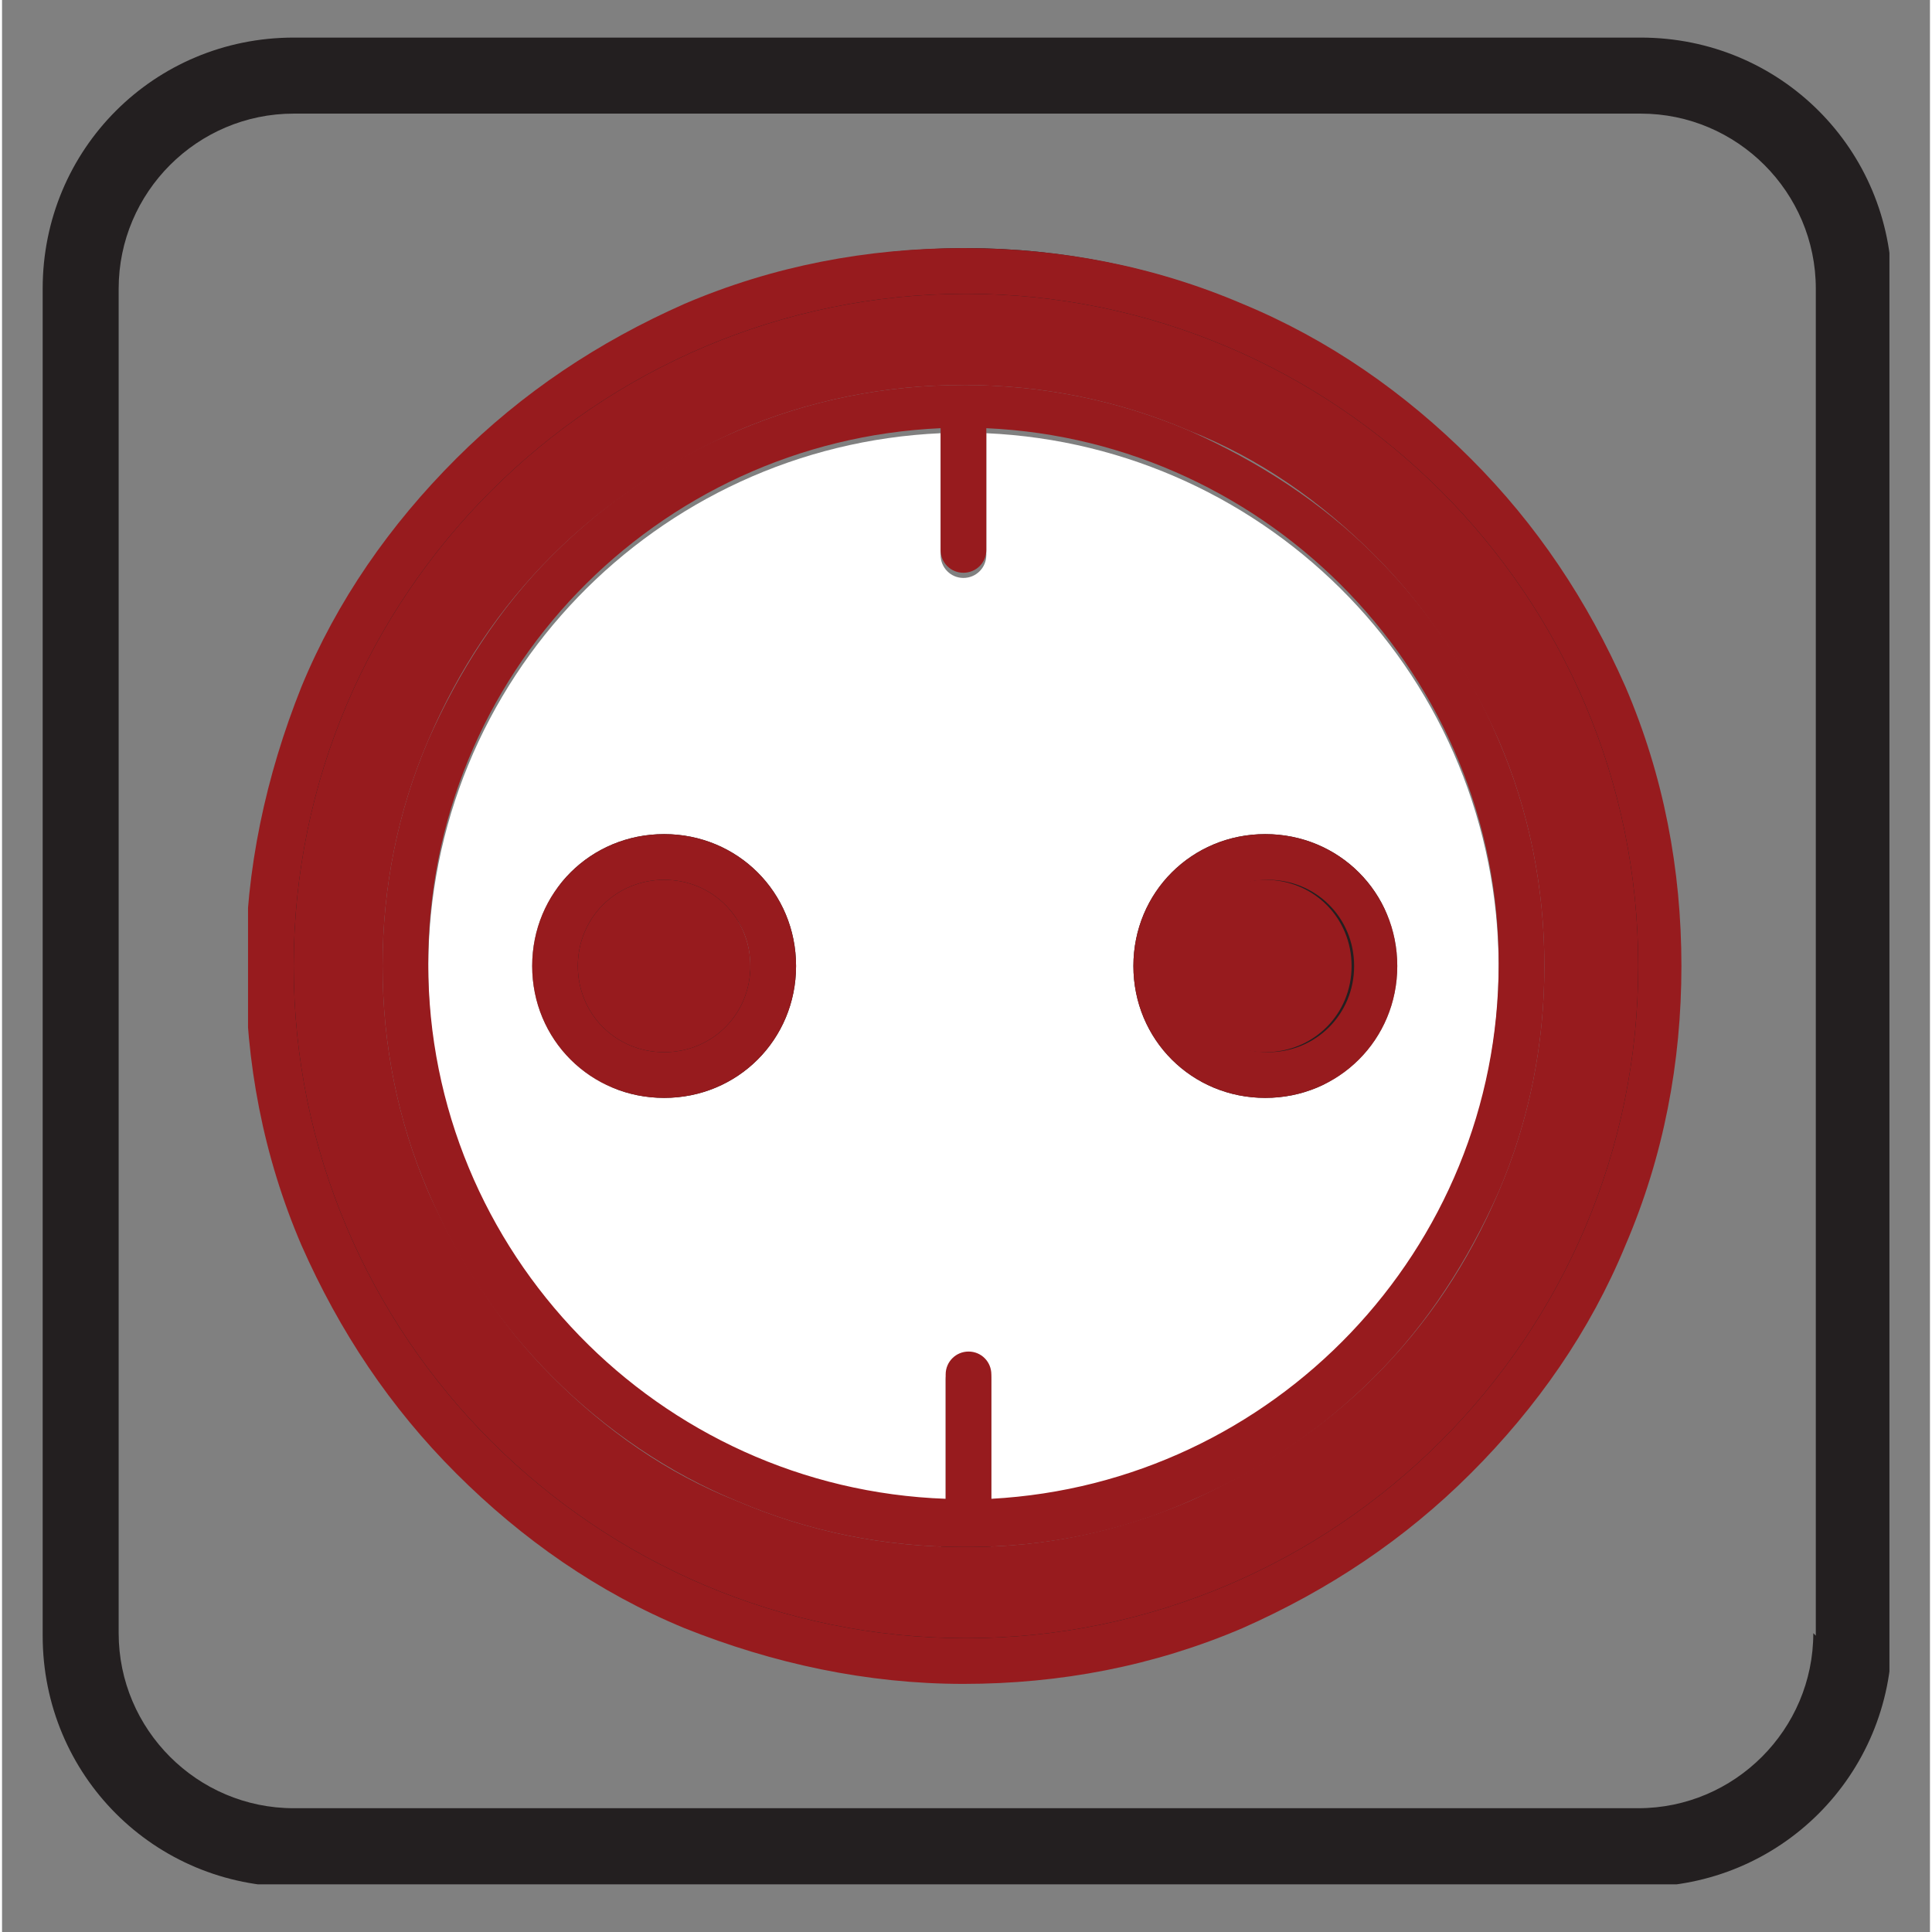 <svg xmlns="http://www.w3.org/2000/svg" xmlns:xlink="http://www.w3.org/1999/xlink" width="76" zoomAndPan="magnify" viewBox="0 0 56.88 57" height="76" preserveAspectRatio="xMidYMid meet"><rect x="0" y="0" width="56.88" height="57" fill="#808080" stroke="none"/><defs><clipPath id="3f0d2cd8ae"><path d="M 1.199 1.109 L 55.684 1.109 L 55.684 55.594 L 1.199 55.594 Z M 1.199 1.109 " clip-rule="nonzero"></path></clipPath><clipPath id="0d24a4c42d"><path d="M 7.258 7.32 L 49.844 7.32 L 49.844 49.906 L 7.258 49.906 Z M 7.258 7.32 " clip-rule="nonzero"></path></clipPath></defs><g clip-path="url(#3f0d2cd8ae)"><path fill="#231f20" d="M 48.273 1.109 L 8.605 1.109 C 4.492 1.109 1.199 4.402 1.199 8.516 L 1.199 48.258 C 1.199 52.375 4.492 55.668 8.605 55.668 L 48.348 55.668 C 52.465 55.668 55.758 52.375 55.758 48.258 L 55.758 8.516 C 55.758 4.402 52.465 1.109 48.348 1.109 Z M 53.438 48.184 C 53.438 51.027 51.117 53.348 48.273 53.348 L 8.605 53.348 C 5.762 53.348 3.441 51.027 3.441 48.184 L 3.441 8.516 C 3.441 5.672 5.762 3.352 8.605 3.352 L 48.348 3.352 C 51.191 3.352 53.512 5.672 53.512 8.516 L 53.512 48.258 Z M 20.059 24.086 C 17.738 24.086 15.793 26.031 15.793 28.352 C 15.793 30.672 17.738 32.617 20.059 32.617 C 22.379 32.617 24.324 30.672 24.324 28.352 C 24.324 26.031 22.379 24.086 20.059 24.086 Z M 20.059 30.371 C 18.934 30.371 18.035 29.473 18.035 28.352 C 18.035 27.227 18.934 26.328 20.059 26.328 C 21.18 26.328 22.078 27.227 22.078 28.352 C 22.078 29.473 21.18 30.371 20.059 30.371 Z M 36.824 24.086 C 34.504 24.086 32.555 26.031 32.555 28.352 C 32.555 30.672 34.504 32.617 36.824 32.617 C 39.141 32.617 41.09 30.672 41.09 28.352 C 41.09 26.031 39.141 24.086 36.824 24.086 Z M 36.824 30.371 C 35.699 30.371 34.801 29.473 34.801 28.352 C 34.801 27.227 35.699 26.328 36.824 26.328 C 37.945 26.328 38.844 27.227 38.844 28.352 C 38.844 29.473 37.945 30.371 36.824 30.371 Z M 28.441 7.32 C 16.84 7.32 7.484 16.75 7.484 28.277 C 7.484 39.801 16.914 49.23 28.441 49.23 C 39.965 49.23 49.395 39.801 49.395 28.277 C 49.395 16.75 39.965 7.32 28.441 7.32 Z M 29.562 46.984 L 29.562 46.461 C 29.562 45.863 29.039 45.34 28.441 45.34 C 27.84 45.34 27.316 45.863 27.316 46.461 L 27.316 46.984 C 17.512 46.387 9.73 38.23 9.73 28.352 C 9.73 18.473 17.512 10.312 27.316 9.715 L 27.316 10.238 C 27.316 10.836 27.84 11.359 28.441 11.359 C 29.039 11.359 29.562 10.836 29.562 10.238 L 29.562 9.715 C 39.367 10.312 47.152 18.473 47.152 28.352 C 47.152 38.23 39.367 46.387 29.562 46.984 Z M 29.562 46.984 " fill-opacity="1" fill-rule="nonzero"></path></g><path fill="#ffffff" d="M 23.426 28.5 C 23.426 26.328 21.703 24.609 19.535 24.609 C 17.363 24.609 15.641 26.328 15.641 28.5 C 15.641 30.672 17.363 32.391 19.535 32.391 C 21.703 32.391 23.426 30.672 23.426 28.5 Z M 41.164 28.5 C 41.164 26.328 39.441 24.609 37.27 24.609 C 35.102 24.609 33.379 26.328 33.379 28.5 C 33.379 30.672 35.102 32.391 37.27 32.391 C 39.441 32.391 41.164 30.672 41.164 28.5 Z M 44.156 28.5 C 44.156 36.957 37.496 43.844 29.188 44.293 L 29.188 40.699 C 29.188 40.324 28.891 40.027 28.516 40.027 C 28.141 40.027 27.84 40.324 27.84 40.699 L 27.84 44.367 C 19.383 44.066 12.574 37.105 12.574 28.574 C 12.574 20.043 19.309 13.156 27.691 12.781 L 27.691 16.375 C 27.691 16.75 27.992 17.051 28.363 17.051 C 28.738 17.051 29.039 16.75 29.039 16.375 L 29.039 12.781 C 37.422 13.156 44.156 20.043 44.156 28.574 " fill-opacity="1" fill-rule="nonzero"></path><g clip-path="url(#0d24a4c42d)"><path fill="#971b1e" d="M 48.273 28.5 C 48.273 17.574 39.367 8.668 28.441 8.668 C 17.512 8.668 8.605 17.574 8.605 28.5 C 8.605 39.426 17.512 48.332 28.441 48.332 C 39.367 48.332 48.273 39.426 48.273 28.5 Z M 47.898 20.266 C 49.023 22.887 49.547 25.656 49.547 28.5 C 49.547 31.344 49.023 34.113 47.898 36.734 C 46.852 39.277 45.281 41.523 43.332 43.469 C 41.387 45.414 39.141 46.91 36.598 48.035 C 33.977 49.156 31.211 49.68 28.363 49.68 C 25.52 49.68 22.754 49.082 20.133 48.035 C 17.59 46.984 15.344 45.414 13.398 43.469 C 11.449 41.523 9.953 39.277 8.832 36.734 C 7.707 34.113 7.184 31.344 7.184 28.5 C 7.184 25.656 7.785 22.887 8.832 20.266 C 9.879 17.723 11.449 15.477 13.398 13.531 C 15.344 11.586 17.59 10.09 20.133 8.965 C 22.754 7.844 25.52 7.32 28.363 7.32 C 31.211 7.32 33.977 7.844 36.598 8.965 C 39.141 10.016 41.387 11.586 43.332 13.531 C 45.281 15.477 46.777 17.723 47.898 20.266 " fill-opacity="1" fill-rule="nonzero"></path></g><path fill="#971b1e" d="M 29.188 44.219 C 37.496 43.77 44.156 36.883 44.156 28.426 C 44.156 19.969 37.422 13.008 29.039 12.633 L 29.039 16.227 C 29.039 16.602 28.738 16.898 28.363 16.898 C 27.992 16.898 27.691 16.602 27.691 16.227 L 27.691 12.633 C 19.309 13.008 12.574 19.895 12.574 28.426 C 12.574 36.957 19.383 43.918 27.84 44.219 L 27.84 40.551 C 27.84 40.176 28.141 39.875 28.516 39.875 C 28.891 39.875 29.188 40.176 29.188 40.551 Z M 44.156 21.84 C 45.055 23.934 45.504 26.18 45.504 28.5 C 45.504 30.82 45.055 33.066 44.156 35.16 C 43.258 37.184 42.062 39.051 40.488 40.625 C 38.918 42.195 37.121 43.395 35.027 44.293 C 33.004 45.191 30.762 45.641 28.516 45.641 L 28.363 45.641 C 26.047 45.641 23.801 45.191 21.703 44.293 C 19.684 43.469 17.812 42.195 16.242 40.625 C 14.668 39.051 13.473 37.258 12.574 35.16 C 11.676 33.066 11.227 30.82 11.227 28.5 C 11.227 26.18 11.676 23.934 12.574 21.84 C 13.473 19.816 14.668 17.945 16.242 16.375 C 17.812 14.805 19.609 13.605 21.703 12.707 C 23.801 11.809 26.047 11.359 28.363 11.359 C 30.684 11.359 32.93 11.809 35.027 12.707 C 37.047 13.605 38.918 14.805 40.488 16.375 C 42.062 17.945 43.258 19.742 44.156 21.84 " fill-opacity="1" fill-rule="nonzero"></path><path fill="#971b1e" d="M 39.891 28.5 C 39.891 27.078 38.77 25.957 37.348 25.957 C 35.926 25.957 34.801 27.078 34.801 28.5 C 34.801 29.922 35.926 31.043 37.348 31.043 C 38.77 31.043 39.891 29.922 39.891 28.5 Z M 37.27 24.609 C 39.441 24.609 41.164 26.328 41.164 28.5 C 41.164 30.672 39.441 32.391 37.27 32.391 C 35.102 32.391 33.379 30.672 33.379 28.5 C 33.379 26.328 35.102 24.609 37.27 24.609 " fill-opacity="1" fill-rule="nonzero"></path><path fill="#971b1e" d="M 22.078 28.5 C 22.078 27.078 20.957 25.957 19.535 25.957 C 18.113 25.957 16.988 27.078 16.988 28.5 C 16.988 29.922 18.113 31.043 19.535 31.043 C 20.957 31.043 22.078 29.922 22.078 28.5 Z M 19.535 24.609 C 21.703 24.609 23.426 26.328 23.426 28.5 C 23.426 30.672 21.703 32.391 19.535 32.391 C 17.363 32.391 15.641 30.672 15.641 28.5 C 15.641 26.328 17.363 24.609 19.535 24.609 " fill-opacity="1" fill-rule="nonzero"></path><path fill="#971b1e" d="M 37.27 25.957 C 38.695 25.957 39.816 27.078 39.816 28.5 C 39.816 29.922 38.695 31.043 37.27 31.043 C 35.848 31.043 34.727 29.922 34.727 28.5 C 34.727 27.078 35.848 25.957 37.27 25.957 " fill-opacity="1" fill-rule="nonzero"></path><path fill="#971b1e" d="M 45.504 28.5 C 45.504 26.18 45.055 23.934 44.156 21.84 C 43.258 19.816 42.062 17.945 40.488 16.375 C 38.918 14.805 37.121 13.531 35.027 12.707 C 32.93 11.809 30.684 11.359 28.363 11.359 C 26.047 11.359 23.801 11.809 21.703 12.707 C 19.684 13.605 17.812 14.805 16.242 16.375 C 14.668 17.945 13.473 19.742 12.574 21.84 C 11.676 23.934 11.227 26.18 11.227 28.5 C 11.227 30.82 11.676 33.066 12.574 35.16 C 13.473 37.184 14.668 39.051 16.242 40.625 C 17.812 42.195 19.609 43.469 21.703 44.293 C 23.801 45.191 26.047 45.641 28.363 45.641 L 28.516 45.641 C 30.762 45.641 32.93 45.191 35.027 44.293 C 37.047 43.395 38.918 42.195 40.488 40.625 C 42.062 39.051 43.258 37.258 44.156 35.16 C 45.055 33.066 45.504 30.82 45.504 28.5 Z M 28.441 8.668 C 39.367 8.668 48.273 17.574 48.273 28.5 C 48.273 39.426 39.367 48.332 28.441 48.332 C 17.512 48.332 8.605 39.426 8.605 28.5 C 8.605 17.574 17.512 8.668 28.441 8.668 " fill-opacity="1" fill-rule="nonzero"></path><path fill="#971b1e" d="M 19.535 25.957 C 20.957 25.957 22.078 27.078 22.078 28.5 C 22.078 29.922 20.957 31.043 19.535 31.043 C 18.113 31.043 16.988 29.922 16.988 28.5 C 16.988 27.078 18.113 25.957 19.535 25.957 " fill-opacity="1" fill-rule="nonzero"></path></svg>